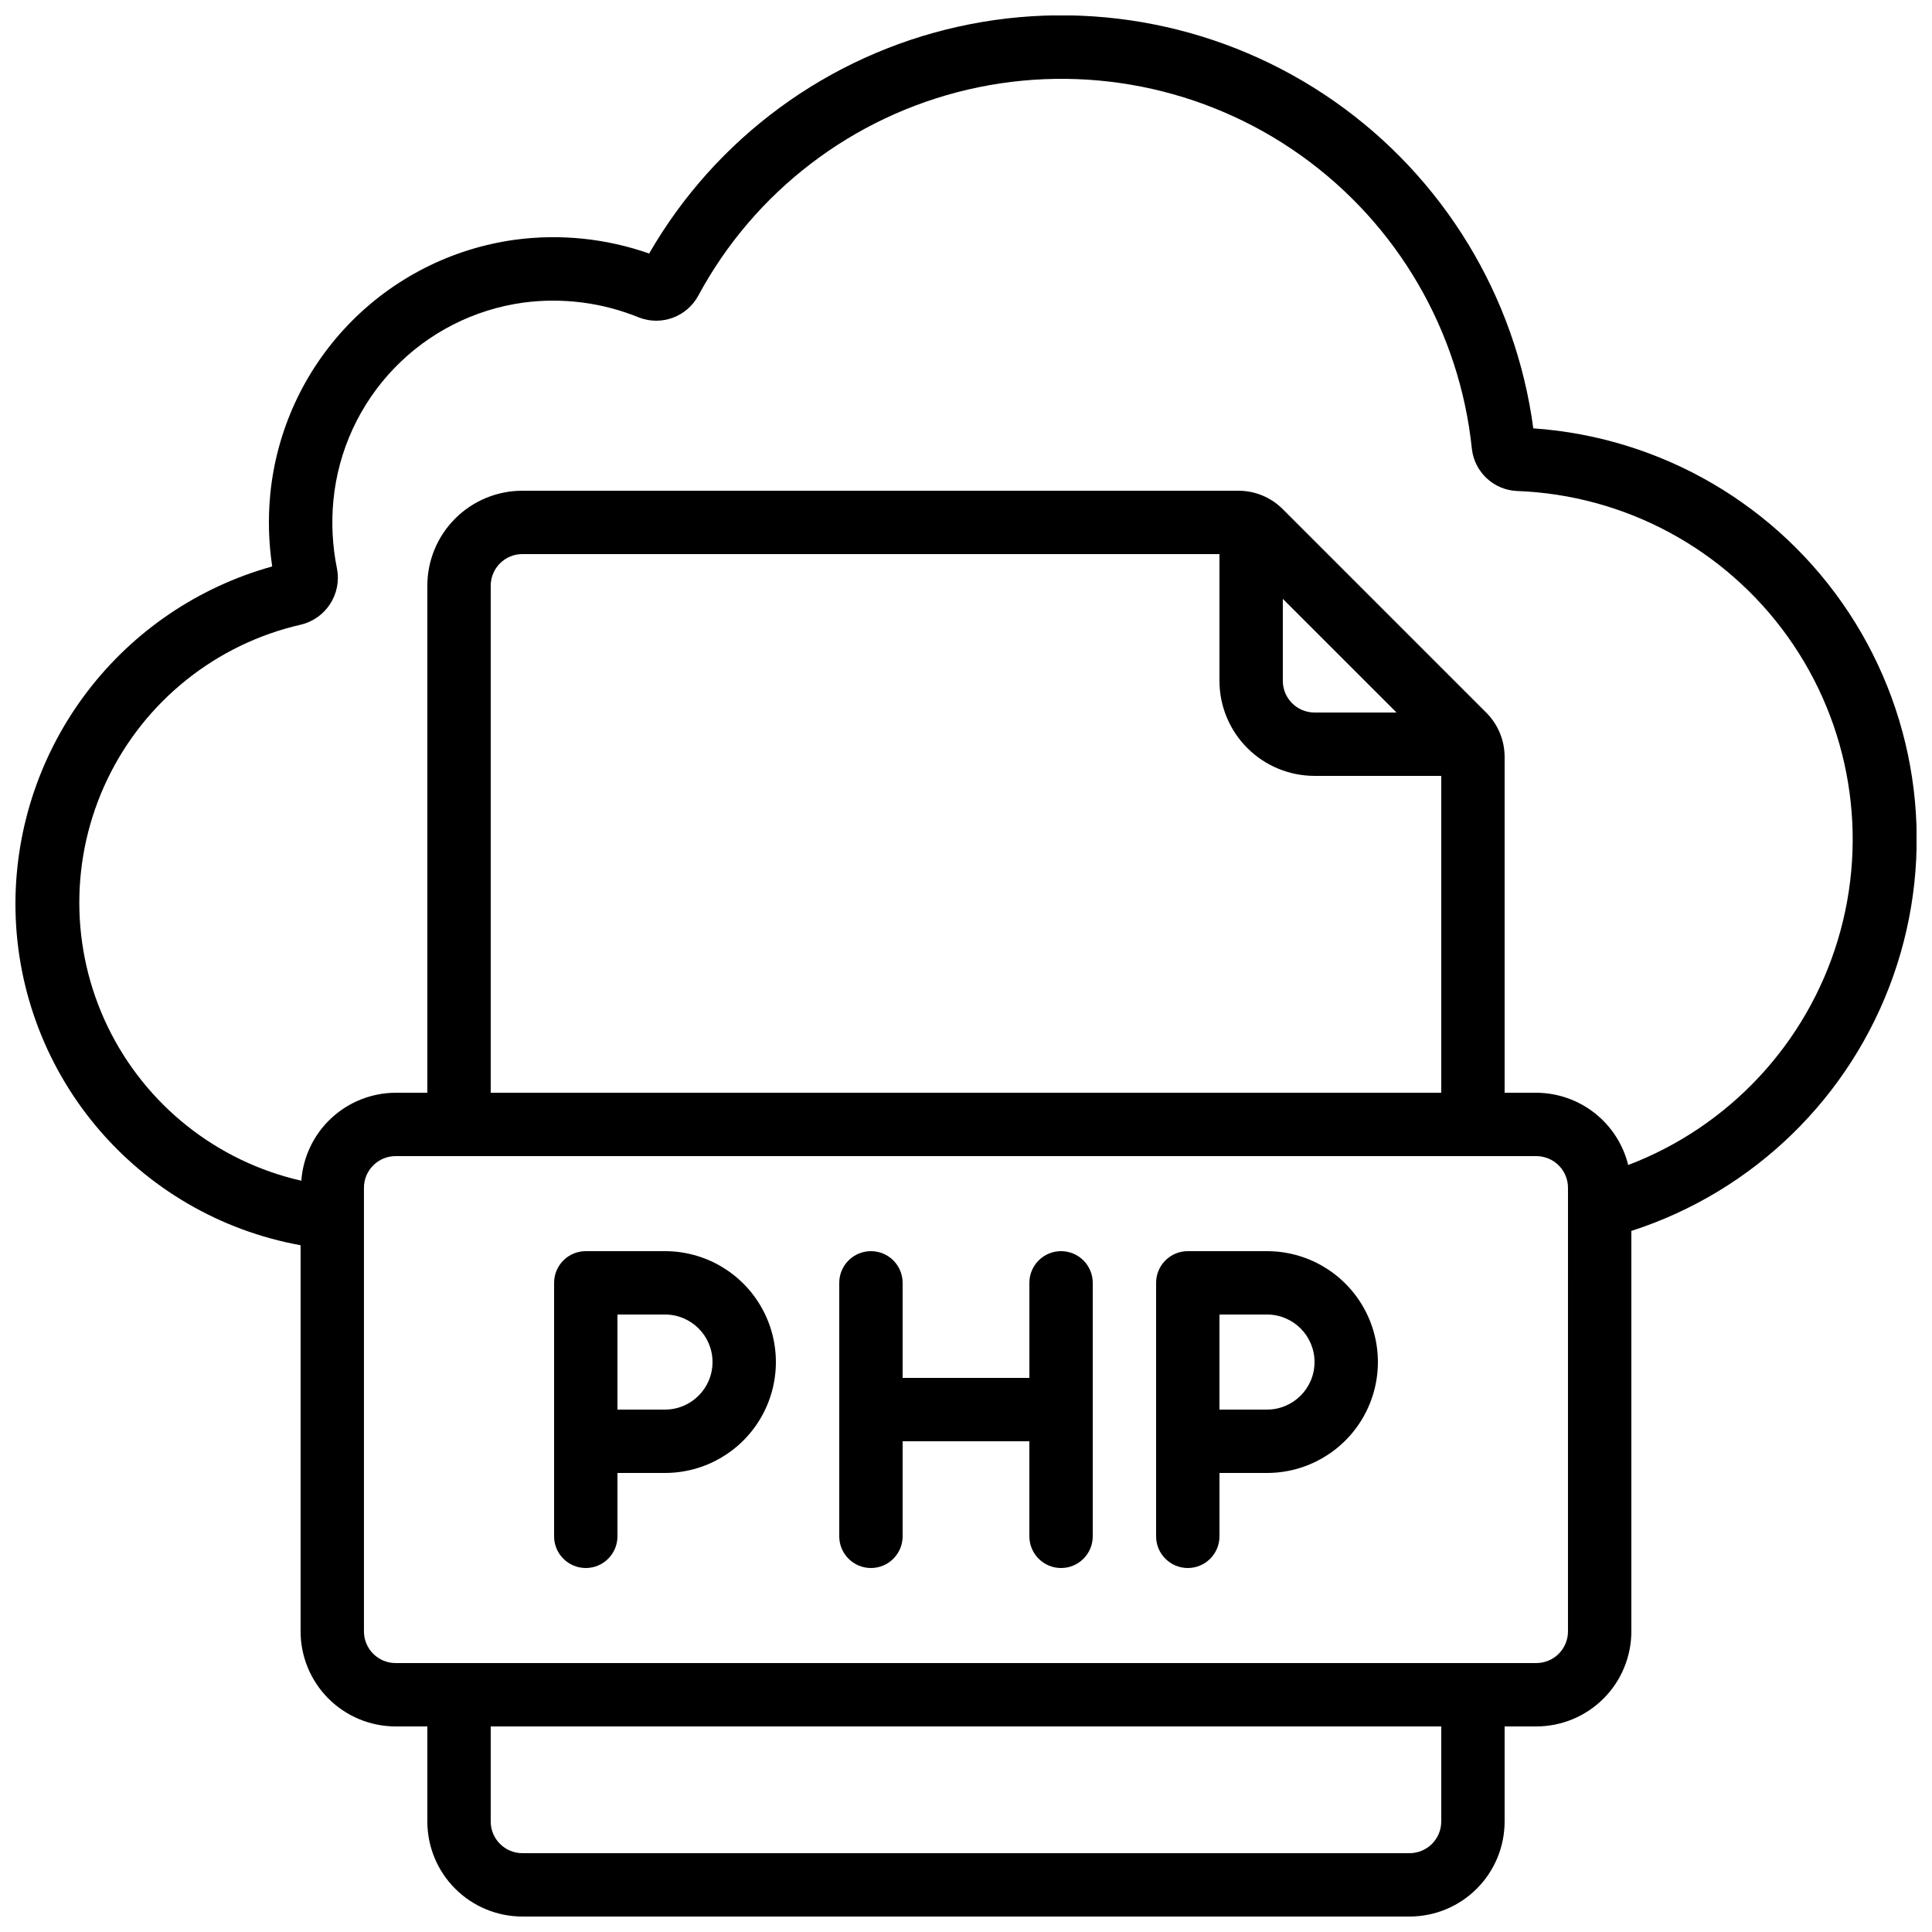<?xml version="1.0" encoding="UTF-8"?>
<!-- Uploaded to: ICON Repo, www.svgrepo.com, Generator: ICON Repo Mixer Tools -->
<svg width="800px" height="800px" version="1.1" viewBox="144 144 512 512" xmlns="http://www.w3.org/2000/svg">
 <defs>
  <clipPath id="a">
   <path d="m148.09 148.09h503.81v503.81h-503.81z"/>
  </clipPath>
 </defs>
 <g clip-path="url(#a)">
  <path d="m550.34 257.52c-4.676-35.035-23.84-66.504-52.82-86.742-28.984-20.238-65.129-27.383-99.633-19.703-34.504 7.684-64.199 29.492-81.859 60.113-11.395-4.004-23.574-5.258-35.543-3.652-16.828 2.309-32.387 10.23-44.156 22.477-11.773 12.246-19.066 28.102-20.711 45.008-0.609 6.363-0.434 12.777 0.52 19.094-19.496 5.418-36.691 17.047-48.973 33.129-12.281 16.078-18.98 35.73-19.074 55.961-0.074 21.602 7.457 42.539 21.277 59.141 13.816 16.602 33.039 27.809 54.293 31.656v102.33c0 6.68 2.656 13.09 7.379 17.812 4.723 4.723 11.133 7.379 17.812 7.379h8.398v25.191-0.004c0 6.684 2.652 13.09 7.375 17.812 4.727 4.727 11.133 7.379 17.812 7.379h235.11c6.68 0 13.086-2.652 17.812-7.379 4.723-4.723 7.379-11.129 7.379-17.812v-25.188h8.398-0.004c6.684 0 13.09-2.656 17.812-7.379 4.727-4.723 7.379-11.133 7.379-17.812v-106.12c32.43-10.457 58.109-35.465 69.426-67.602 11.316-32.141 6.969-67.719-11.754-96.188s-49.668-46.559-83.66-48.902zm-24.395 369.19c0 2.231-0.883 4.363-2.457 5.938-1.574 1.578-3.711 2.461-5.938 2.461h-235.11c-4.637 0-8.395-3.758-8.395-8.398v-25.188h251.9zm33.586-50.383 0.004 0.004c0 2.227-0.887 4.363-2.461 5.938s-3.711 2.461-5.938 2.461h-302.29c-4.637 0-8.398-3.762-8.398-8.398v-117.55c0-4.637 3.762-8.398 8.398-8.398h302.29c2.227 0 4.363 0.887 5.938 2.461 1.574 1.574 2.461 3.711 2.461 5.938zm-67.172-226.71h33.586v83.969h-251.9v-134.35c0-4.641 3.758-8.398 8.395-8.398h184.73v33.586c0 6.684 2.656 13.09 7.379 17.812 4.723 4.727 11.133 7.379 17.812 7.379zm-8.398-25.191v-21.723l30.137 30.121h-21.738c-4.637 0-8.398-3.758-8.398-8.398zm91.527 128.3c-1.348-5.445-4.477-10.285-8.887-13.754-4.41-3.465-9.855-5.359-15.465-5.383h-8.395v-88.922c0.016-4.441-1.746-8.707-4.898-11.84l-53.883-53.883c-3.129-3.148-7.394-4.914-11.836-4.894h-189.69c-6.68 0-13.086 2.652-17.812 7.379-4.723 4.723-7.375 11.129-7.375 17.812v134.35h-8.398c-6.336 0.02-12.434 2.43-17.07 6.754-4.633 4.32-7.465 10.234-7.926 16.555-22.43-5.094-41.316-20.125-51.316-40.836-10-20.711-10.023-44.852-0.062-65.582 9.957-20.73 28.816-35.801 51.234-40.938 6.664-1.574 10.898-8.125 9.598-14.844-1.211-5.965-1.531-12.074-0.949-18.129 1.273-13.117 6.93-25.422 16.062-34.926 9.129-9.504 21.195-15.652 34.254-17.445 10.41-1.387 21.004-0.02 30.723 3.961 5.934 2.262 12.625-0.219 15.652-5.801 14.887-27.625 40.926-47.52 71.488-54.629 30.566-7.106 62.711-0.738 88.258 17.48 25.547 18.223 42.035 46.543 45.27 77.754 0.707 6.199 5.844 10.941 12.074 11.16 28.59 1.09 55.059 15.371 71.672 38.66 16.613 23.293 21.5 52.969 13.223 80.355-8.273 27.387-28.773 49.391-55.504 59.586z"/>
 </g>
 <path d="m425.19 475.57c-4.637 0-8.395 3.758-8.395 8.395v25.191h-33.59v-25.191c0-4.637-3.758-8.395-8.395-8.395-4.637 0-8.398 3.758-8.398 8.395v67.176c0 4.637 3.762 8.398 8.398 8.398 4.637 0 8.395-3.762 8.395-8.398v-25.191h33.586v25.191h0.004c0 4.637 3.758 8.398 8.395 8.398 4.641 0 8.398-3.762 8.398-8.398v-67.176c0-2.227-0.887-4.359-2.461-5.934-1.574-1.578-3.711-2.461-5.938-2.461z"/>
 <path d="m320.23 475.57h-20.992c-4.641 0-8.398 3.758-8.398 8.395v67.176c0 4.637 3.758 8.398 8.398 8.398 4.637 0 8.395-3.762 8.395-8.398v-16.793h12.598c10.496 0 20.199-5.602 25.449-14.695s5.25-20.297 0-29.387c-5.25-9.094-14.953-14.695-25.449-14.695zm0 41.984h-12.598v-25.191h12.598c6.953 0 12.594 5.641 12.594 12.594 0 6.957-5.641 12.598-12.594 12.598z"/>
 <path d="m479.77 475.57h-20.992c-4.637 0-8.398 3.758-8.398 8.395v67.176c0 4.637 3.762 8.398 8.398 8.398 4.637 0 8.395-3.762 8.395-8.398v-16.793h12.598c10.5 0 20.199-5.602 25.449-14.695s5.25-20.297 0-29.387c-5.25-9.094-14.949-14.695-25.449-14.695zm0 41.984h-12.598v-25.191h12.598c6.953 0 12.594 5.641 12.594 12.594 0 6.957-5.641 12.598-12.594 12.598z"/>
</svg>